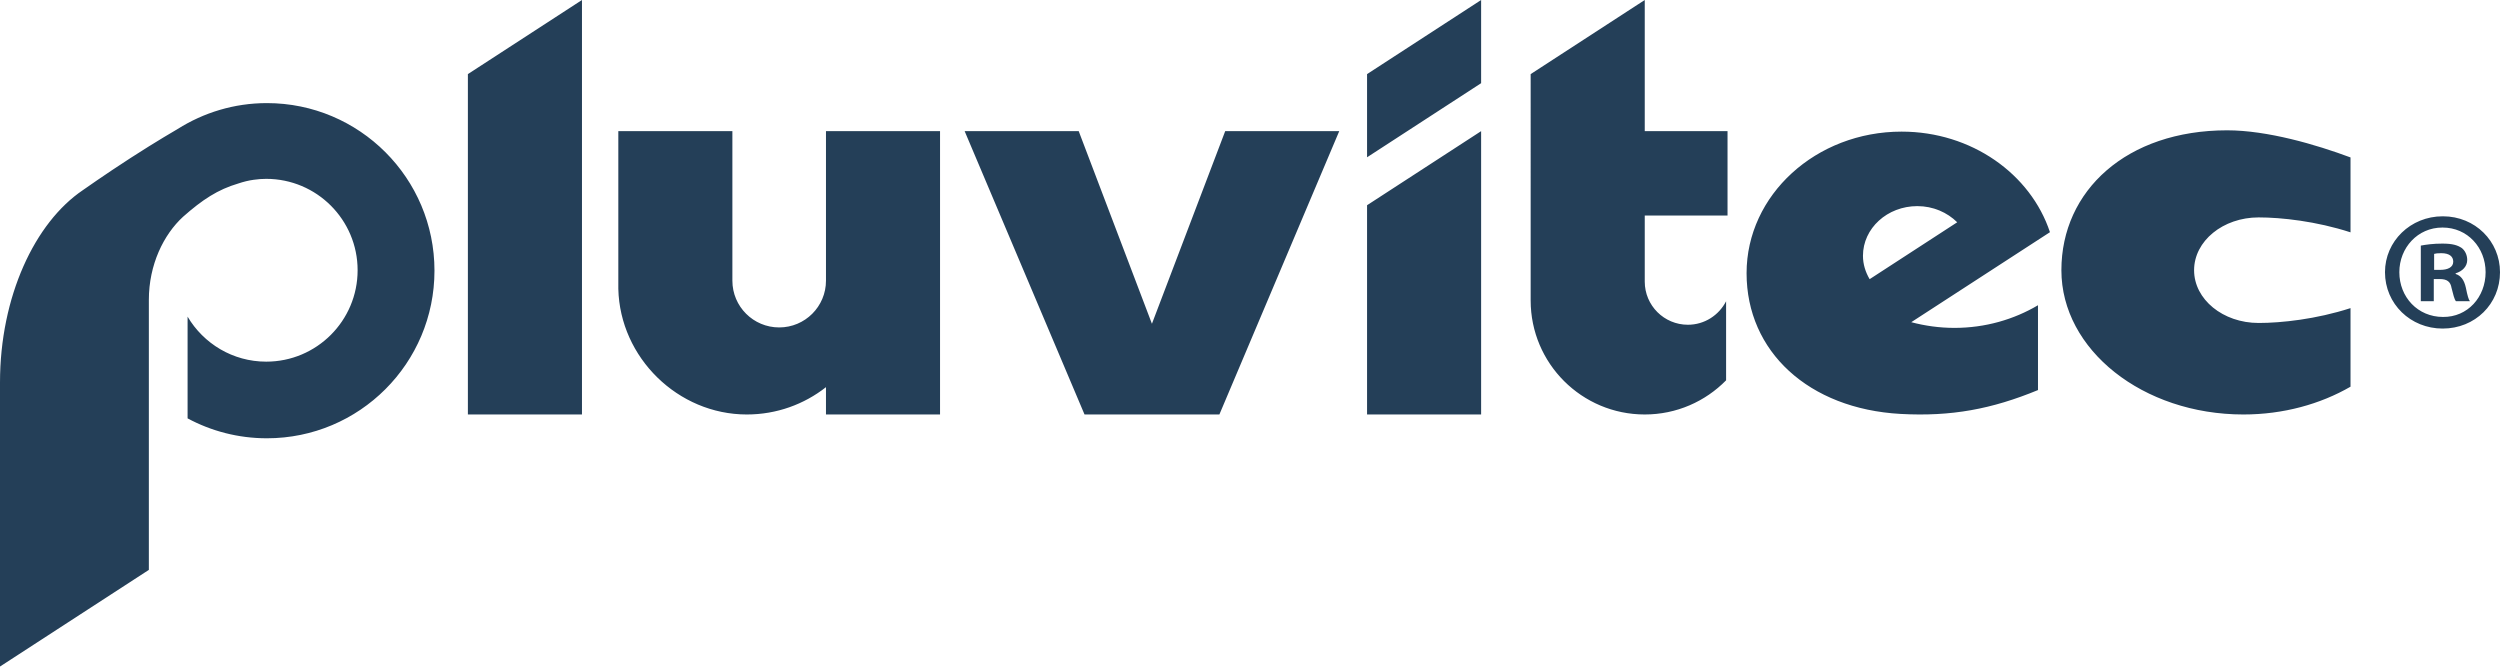 <?xml version="1.0" encoding="UTF-8"?><svg id="Layer_1" xmlns="http://www.w3.org/2000/svg" viewBox="0 0 99.661 26.571"><defs><style>.cls-1{fill:#243f58;}</style></defs><path class="cls-1" d="M74.532,11.129l3.491-2.268c-.396-.393-.96-.644-1.59-.644-1.197,0-2.167.885-2.167,1.979,0,.339.101.653.266.933M97.797,10.432c0-.204-.15-.339-.477-.339-.136,0-.231.01-.285.028v.637h.245c.284,0,.517-.095.517-.326M97.892,10.896v.025c.216.069.34.245.407.544.069.34.109.475.163.543h-.557c-.069-.082-.108-.271-.176-.53-.04-.246-.177-.353-.463-.353h-.245v.883h-.517v-2.217c.204-.039.49-.08.857-.08.421,0,.612.068.775.176.124.096.218.272.218.476,0,.258-.19.45-.462.533M99.087,10.851c0-.977-.719-1.78-1.712-1.78h-.014c-.978,0-1.713.803-1.713,1.78,0,.994.735,1.784,1.741,1.784.979.011,1.698-.79,1.698-1.784M99.661,10.851c0,1.265-.994,2.247-2.286,2.247-1.279,0-2.299-.982-2.299-2.247,0-1.236,1.02-2.228,2.299-2.228h.014c1.278,0,2.272.992,2.272,2.228M93.702,15.415c-1.2.693-2.673,1.108-4.27,1.108-4.008,0-7.256-2.577-7.256-5.751s2.601-5.577,6.608-5.577c1.599,0,3.539.567,4.918,1.081v2.986c-1.368-.444-2.759-.595-3.664-.595-1.42,0-2.572.941-2.572,2.105s1.152,2.103,2.572,2.103c.905,0,2.296-.149,3.664-.592v3.132ZM81.72,9.256l-5.529,3.588c.547.145,1.124.227,1.721.227,1.23,0,2.37-.335,3.331-.903v3.382c-1.842.759-3.456,1.062-5.478.951-3.666-.203-6.139-2.49-6.139-5.61s2.767-5.644,6.179-5.644c2.789,0,5.145,1.688,5.915,4.009M68.867,8.593h-3.3v2.634c0,.95.77,1.719,1.72,1.719.666,0,1.238-.383,1.523-.936v3.151c-.826.841-1.973,1.362-3.243,1.362-2.511,0-4.548-2.035-4.548-4.545V2.954l4.548-2.954v5.228h3.3v3.365ZM59.044,16.523h-4.547v-8.342l4.547-2.953v11.295ZM53.388,5.228l-4.778,11.295h-5.376l-4.779-11.295h4.547l2.919,7.679,2.921-7.679h4.546ZM37.474,16.523h-4.547v-1.089c-.869.682-1.964,1.089-3.156,1.089-2.745,0-5.058-2.267-5.122-5.008v-6.287h4.547v5.961c0,1.031.836,1.864,1.866,1.864s1.865-.833,1.865-1.864v-5.961h4.547v11.295ZM17.32,10.79c0,3.692-2.991,6.682-6.681,6.682-1.144,0-2.22-.288-3.161-.794v-4.055c.634,1.072,1.799,1.794,3.134,1.794,2.013,0,3.644-1.632,3.644-3.644s-1.631-3.643-3.644-3.643c-.163,0-.322.012-.481.035h-.005c-.217.029-.425.082-.627.15-.814.24-1.43.644-2.2,1.325-.778.712-1.365,1.914-1.365,3.312v10.766l-5.934,3.853v-11.321c0-3.429,1.391-6.378,3.302-7.669,0,0,.87-.615,1.9-1.281,1.031-.667,1.881-1.158,1.881-1.158,1.031-.65,2.247-1.032,3.556-1.032,3.69,0,6.681,2.991,6.681,6.68M59.044,0v3.316l-4.547,2.954v-3.316l4.547-2.954M23.2,0v16.523h-4.548V2.954l4.548-2.954"/></svg>